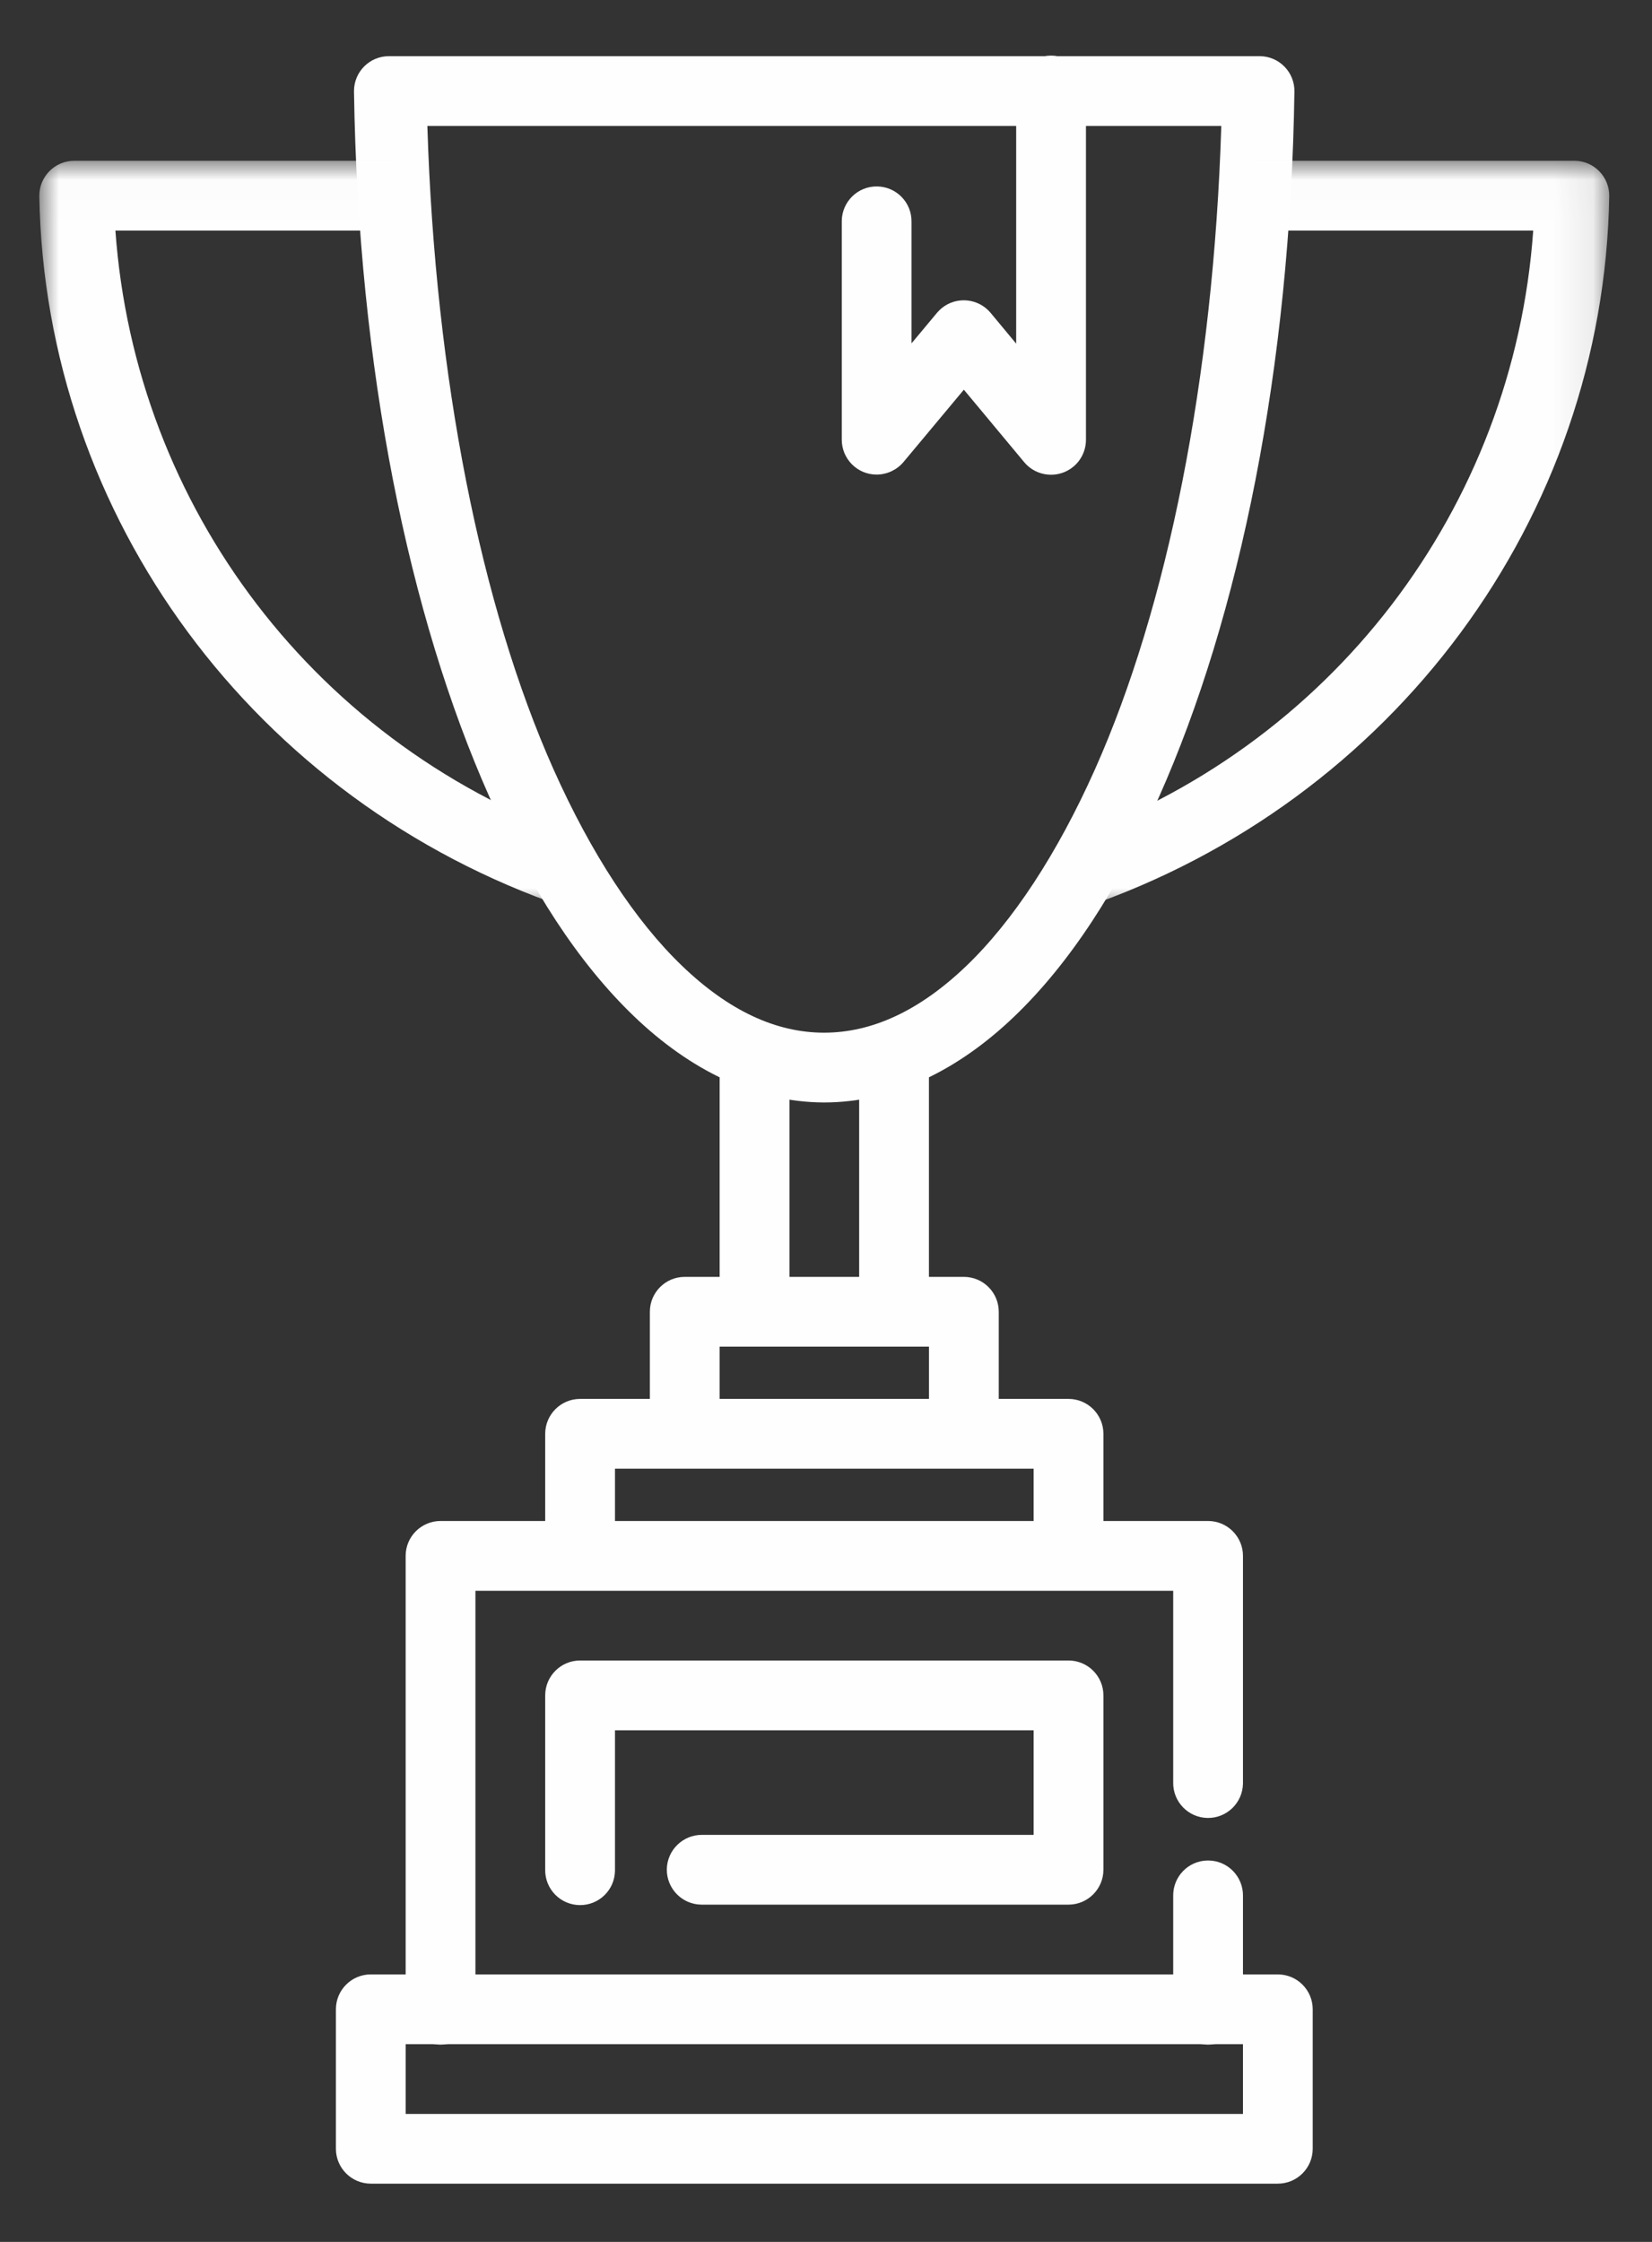 <svg xmlns="http://www.w3.org/2000/svg" xmlns:xlink="http://www.w3.org/1999/xlink" width="42px" height="57px" viewBox="0 0 42 57"><rect x="0" y="0" width="42" height="57" fill="#333333" stroke="none"/><title>icon-competenza-chi siamo</title><defs><polygon id="path-1" points="0 0.013 39.913 0.013 39.913 19.001 0 19.001"></polygon></defs><g id="icon-competenza-chi-siamo" stroke="none" stroke-width="1" fill="none" fill-rule="evenodd"><g id="Group-22" transform="translate(1, 1)"><g id="Group-11" transform="translate(7.096, 31.458)" fill="#FEFEFE"><path d="M1.331,17.741 C0.841,17.741 0.444,18.138 0.444,18.628 L0.444,22.174 C0.444,22.663 0.841,23.061 1.331,23.061 L24.391,23.061 C24.881,23.061 25.278,22.663 25.278,22.174 L25.278,18.628 C25.278,18.138 24.881,17.741 24.391,17.741 L1.331,17.741 Z M2.218,21.288 L23.505,21.288 L23.505,19.514 L2.218,19.514 L2.218,21.288 Z" id="Fill-1"></path><path d="M3.105,6.213 C2.615,6.213 2.217,6.61 2.217,7.1 L2.217,18.627 C2.21,19.116 2.603,19.519 3.092,19.526 C3.582,19.533 3.984,19.141 3.991,18.652 C3.991,18.645 3.991,18.636 3.991,18.627 L3.991,7.987 L21.731,7.987 L21.731,12.863 C21.724,13.353 22.116,13.756 22.605,13.763 C23.095,13.77 23.497,13.378 23.505,12.888 C23.505,12.879 23.505,12.872 23.505,12.863 L23.505,7.1 C23.505,6.61 23.107,6.213 22.618,6.213 L3.105,6.213 Z M22.603,14.845 C22.114,14.852 21.724,15.256 21.731,15.746 L21.731,18.627 C21.724,19.116 22.116,19.519 22.605,19.526 C23.095,19.533 23.497,19.141 23.505,18.652 C23.505,18.645 23.505,18.636 23.505,18.627 L23.505,15.746 C23.512,15.256 23.121,14.852 22.632,14.845 C22.623,14.845 22.612,14.845 22.603,14.845 L22.603,14.845 Z" id="Fill-3"></path><path d="M6.652,9.76 C6.163,9.76 5.765,10.157 5.765,10.647 L5.765,15.08 C5.758,15.569 6.15,15.972 6.64,15.979 C7.13,15.986 7.532,15.596 7.539,15.106 C7.539,15.098 7.539,15.089 7.539,15.08 L7.539,11.534 L18.183,11.534 L18.183,14.193 L12.861,14.193 L9.757,14.193 C9.267,14.188 8.864,14.58 8.857,15.069 C8.852,15.559 9.244,15.961 9.734,15.967 L9.757,15.967 L12.861,15.967 L19.07,15.967 C19.559,15.967 19.957,15.569 19.957,15.08 L19.957,10.647 C19.957,10.157 19.559,9.76 19.07,9.76 L6.652,9.76 Z" id="Fill-5"></path><path d="M6.652,3.109 C6.163,3.109 5.765,3.507 5.765,3.996 L5.765,7.099 L7.539,7.099 L7.539,4.883 L18.183,4.883 L18.183,7.099 L19.957,7.099 L19.957,3.996 C19.957,3.507 19.559,3.109 19.07,3.109 L6.652,3.109 Z" id="Fill-7"></path><path d="M9.313,0.006 C8.824,0.006 8.426,0.403 8.426,0.893 L8.426,3.997 L10.2,3.997 L10.2,1.78 L15.522,1.78 L15.522,3.997 L17.296,3.997 L17.296,0.893 C17.296,0.403 16.898,0.006 16.409,0.006 L9.313,0.006 Z" id="Fill-9"></path></g><polygon id="Fill-12" fill="#FEFEFE" points="20.843 32.35 22.617 32.35 22.617 25.254 20.843 25.254"></polygon><polygon id="Fill-13" fill="#FEFEFE" points="17.296 31.906 19.071 31.906 19.071 25.256 17.296 25.256"></polygon><g id="Group-21" transform="translate(0, 0.207)"><path d="M8.887,0.221 C8.398,0.221 8,0.618 8,1.108 C8,1.113 8,1.117 8,1.122 C8.105,8.141 9.386,14.439 11.447,19.063 C12.478,21.377 13.703,23.275 15.121,24.634 C16.536,25.992 18.186,26.817 19.949,26.823 C21.714,26.823 23.366,25.998 24.783,24.641 C26.201,23.284 27.428,21.384 28.459,19.071 C30.522,14.446 31.806,8.143 31.909,1.122 C31.918,0.633 31.526,0.228 31.036,0.221 L31.022,0.221 L8.887,0.221 Z M9.865,1.995 L30.05,1.995 C29.849,8.427 28.679,14.224 26.841,18.347 C25.876,20.509 24.746,22.223 23.561,23.358 C22.374,24.493 21.173,25.047 19.953,25.049 C18.732,25.049 17.531,24.492 16.346,23.355 C15.161,22.219 14.033,20.506 13.068,18.343 C11.232,14.221 10.065,8.424 9.865,1.993 L9.865,1.995 Z" id="Fill-14" fill="#FEFEFE"></path><g id="Group-18" transform="translate(0, 2.868)"><mask id="mask-2" fill="white"><use xlink:href="#path-1"></use></mask><g id="Clip-17"></g><path d="M0.887,0.013 C0.398,0.013 0,0.411 0,0.9 C0,0.906 0,0.911 0,0.918 C0.144,9.078 5.48,16.284 13.345,18.984 L13.922,17.309 C7.039,14.946 2.434,8.807 1.934,1.787 L9.001,1.787 L9.001,0.013 L0.887,0.013 Z M30.905,0.013 L30.905,1.787 L37.98,1.787 C37.485,8.815 32.869,14.964 25.979,17.325 L26.554,19.001 C34.432,16.303 39.775,9.083 39.913,0.914 C39.92,0.425 39.53,0.02 39.04,0.013 C39.035,0.013 39.032,0.013 39.026,0.013 L30.905,0.013 Z" id="Fill-16" fill="#FEFEFE" mask="url(#mask-2)"></path></g><path d="M25.708,0.207 C25.218,0.214 24.826,0.619 24.835,1.108 L24.835,7.53 L24.184,6.746 C23.87,6.371 23.31,6.32 22.934,6.634 C22.893,6.669 22.856,6.707 22.822,6.746 L22.174,7.523 L22.174,5.541 L22.174,4.433 C22.182,3.943 21.79,3.54 21.3,3.533 C20.81,3.526 20.408,3.918 20.401,4.408 C20.401,4.417 20.401,4.424 20.401,4.433 L20.401,5.541 L20.401,9.974 C20.402,10.464 20.8,10.861 21.289,10.859 C21.55,10.858 21.798,10.742 21.967,10.544 L23.505,8.701 L25.039,10.544 C25.352,10.92 25.912,10.971 26.288,10.659 C26.492,10.491 26.609,10.239 26.609,9.974 L26.609,1.108 C26.616,0.619 26.226,0.214 25.736,0.207 C25.726,0.207 25.717,0.207 25.708,0.207 Z" id="Fill-19" fill="#FEFEFE"></path></g></g></g></svg>